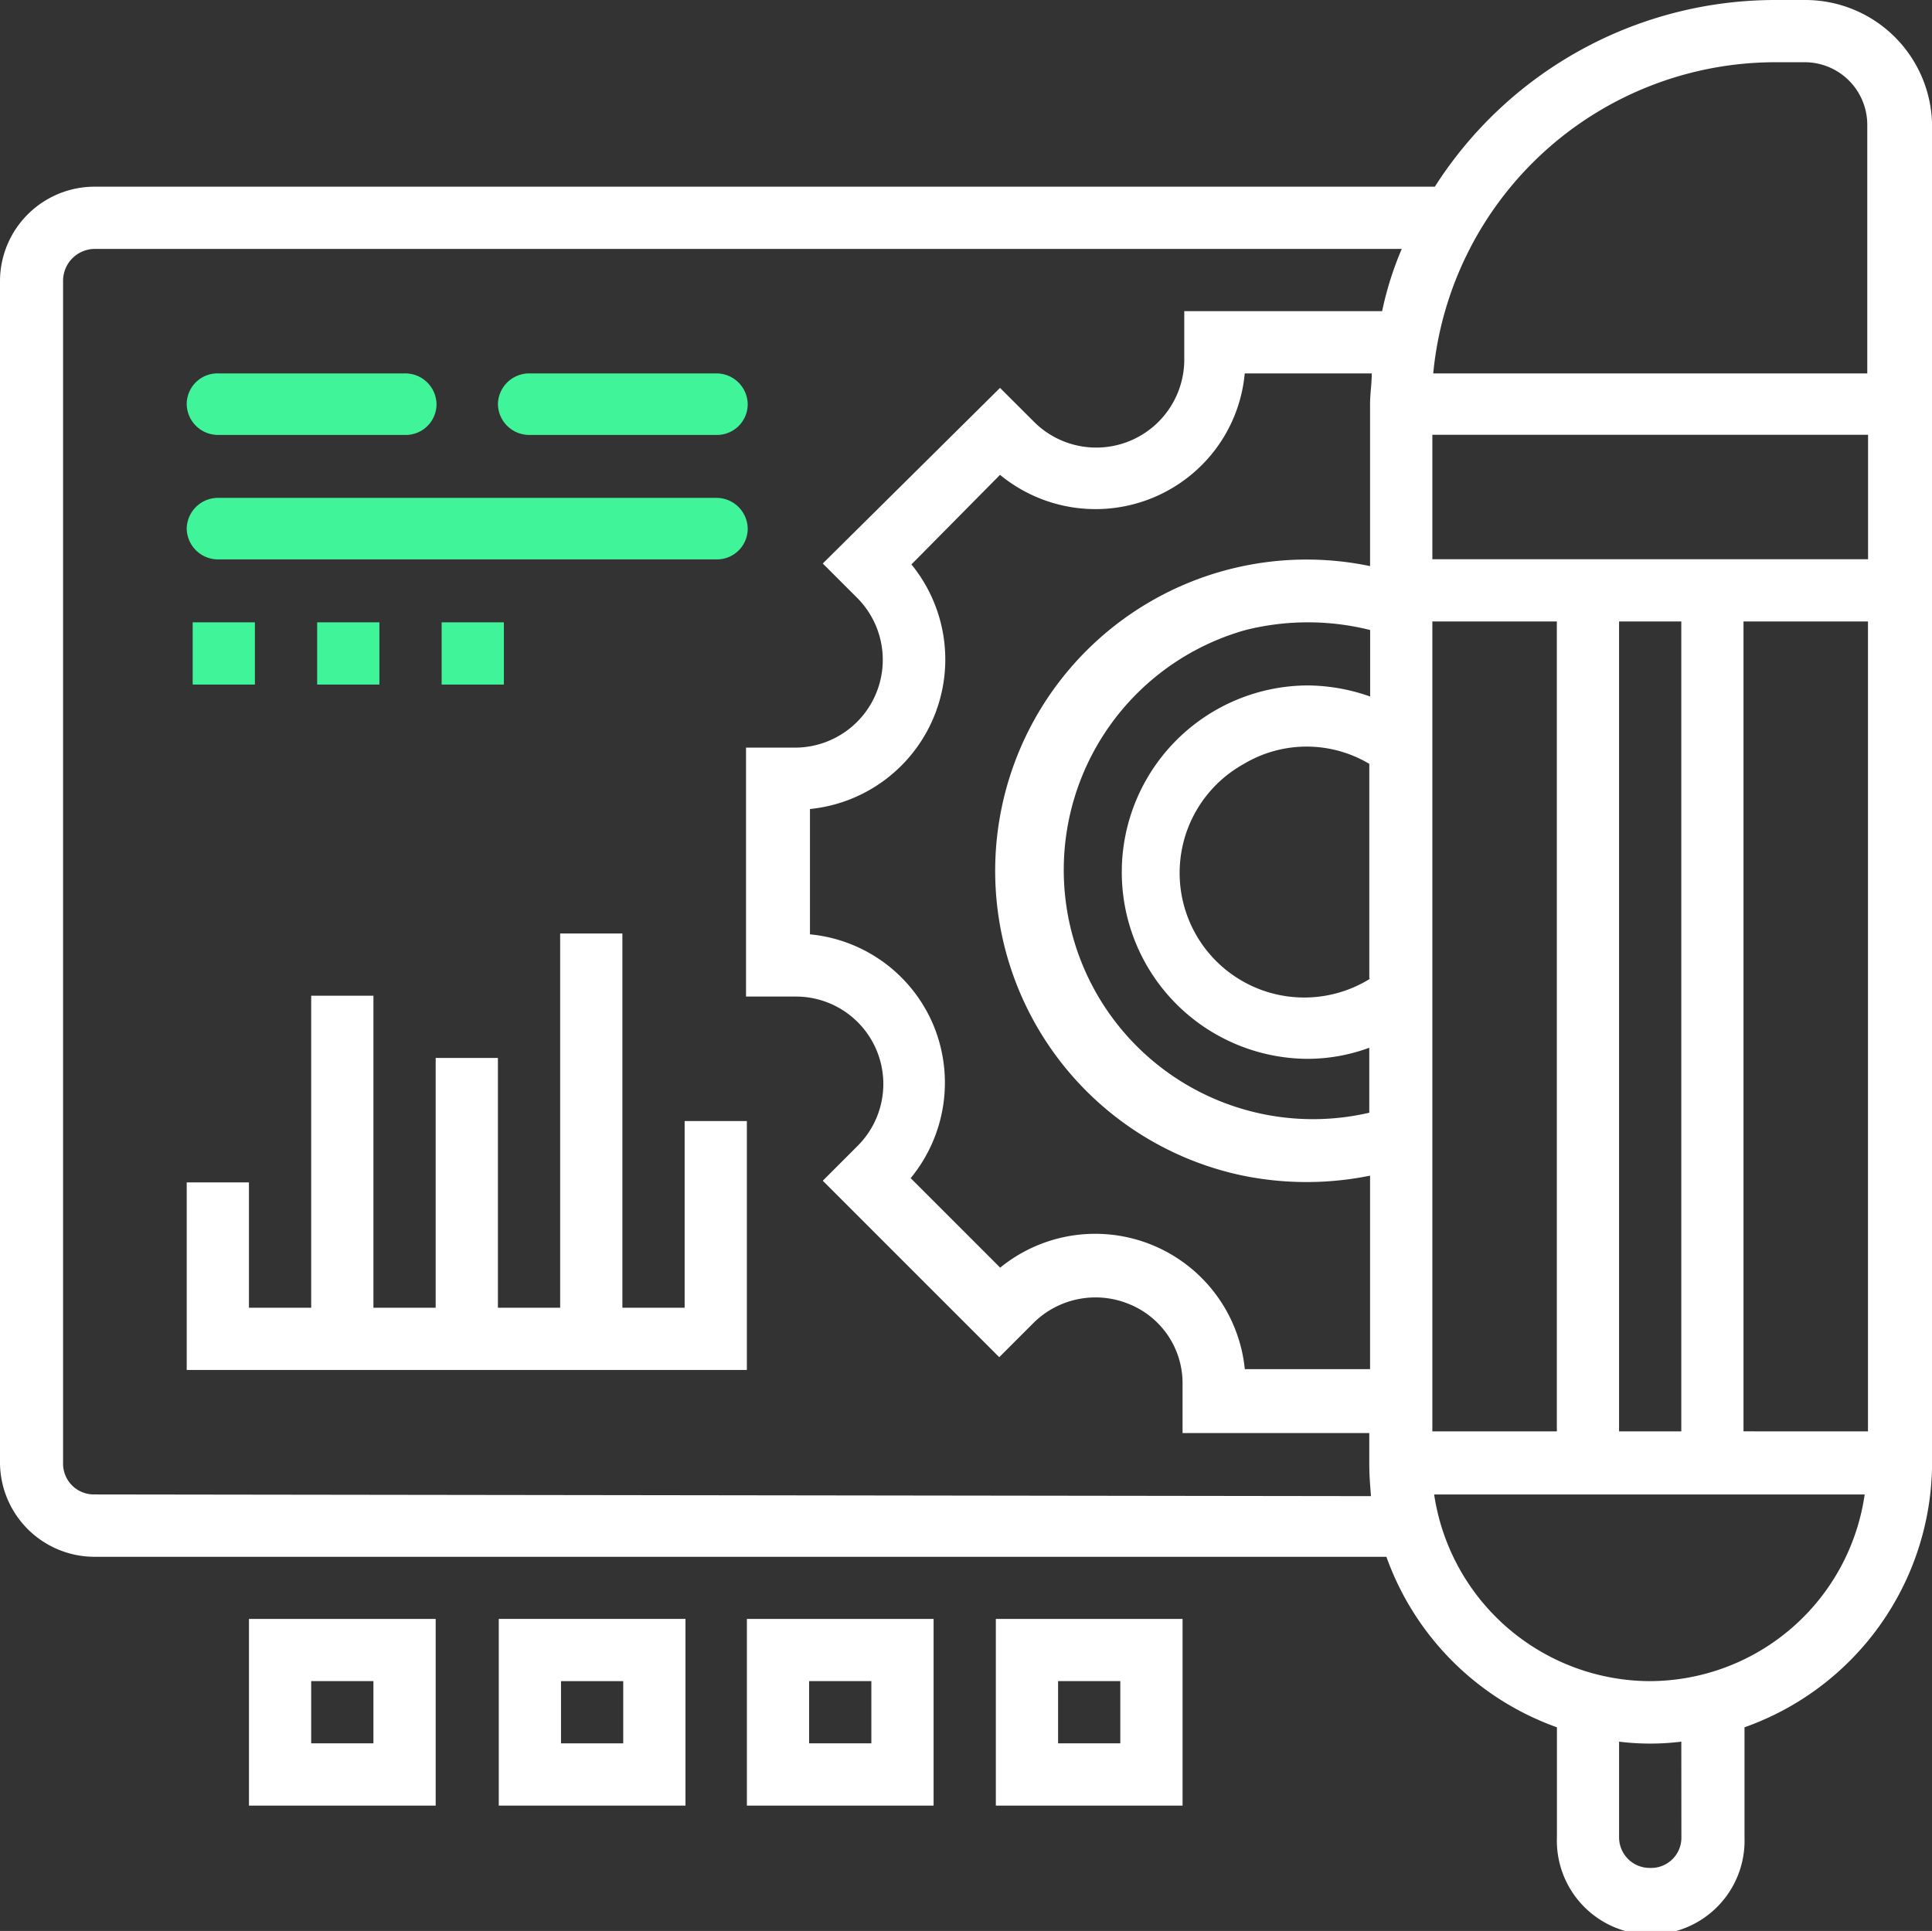 <?xml version="1.0" encoding="UTF-8"?>
<svg xmlns="http://www.w3.org/2000/svg" width="125.576" height="125.521" viewBox="0 0 125.576 125.521">
  <rect x="0" y="0" width="125.576" height="125.521" fill="#333333" stroke="none"/>
  <g id="Group_62908" data-name="Group 62908" transform="translate(-38 -40.9)">
    <path id="Path_568" data-name="Path 568" d="M155.374,40.9h-2a26.254,26.254,0,0,0-22.112,12.136H44.1a6.15,6.15,0,0,0-6.1,6.1V136a6.15,6.15,0,0,0,6.1,6.1h84.013a18.3,18.3,0,0,0,11.084,11.084v7.149a6.1,6.1,0,1,0,12.192,0v-7.149a18.289,18.289,0,0,0,12.192-17.124V49.046a8.243,8.243,0,0,0-8.2-8.146Zm-2.05,4.045h2a4.068,4.068,0,0,1,4.045,4.045V65.173H131.157A22.36,22.36,0,0,1,153.324,44.945Zm-2,89V81.3h8.091v52.647ZM98.682,107.567a9.7,9.7,0,0,0-8.036-5.93V93.491a9.771,9.771,0,0,0,6.595-15.9L103,71.768a9.763,9.763,0,0,0,13.744-1.33,9.664,9.664,0,0,0,2.161-5.265h8.257c0,.665-.111,1.33-.111,2V77.7a20.237,20.237,0,1,0-8.257,39.624,20.713,20.713,0,0,0,8.257,0V129.9H118.91a9.771,9.771,0,0,0-15.9-6.595l-5.819-5.819A9.762,9.762,0,0,0,98.682,107.567Zm28.374,5.653a16.2,16.2,0,0,1-8.091-31.366,16.656,16.656,0,0,1,8.091,0v4.323a12.431,12.431,0,0,0-4.045-.72,12.137,12.137,0,0,0-.111,24.273,11.632,11.632,0,0,0,4.1-.72v4.212Zm0-8.7a8.1,8.1,0,1,1-8.2-13.965,7.953,7.953,0,0,1,8.146,0v13.965ZM131.1,81.3h8.091v52.647H131.1Zm12.136,0h4.045v52.647h-4.045ZM131.1,77.309V69.163H159.42v8.091H131.1ZM44.1,138.047a2,2,0,0,1-2-2.05V59.132a2.071,2.071,0,0,1,2-2.05h85.011a21.4,21.4,0,0,0-1.275,4.045H114.975v3.214a5.722,5.722,0,0,1-9.7,4.045L103,66.115,91.478,77.531,93.75,79.8A5.708,5.708,0,0,1,89.7,89.5H86.49v16.182h3.27a5.682,5.682,0,0,1,3.99,9.7l-2.272,2.272,11.471,11.471,2.272-2.272a5.723,5.723,0,0,1,6.207-1.164,5.546,5.546,0,0,1,3.436,5.154v3.214H127v2.05c0,.665.055,1.33.111,2.05Zm103.187,22.278a1.966,1.966,0,0,1-2.05,2,1.987,1.987,0,0,1-2-2v-6.207a16.468,16.468,0,0,0,4.045,0Zm-2.05-10.141a14.237,14.237,0,0,1-14.021-12.136H159.2A14.145,14.145,0,0,1,145.233,150.183Z" fill="#fff"></path>
    <path id="Path_569" data-name="Path 569" d="M67.2,242.936H79.336V230.8H67.2Zm4.045-8.091h4.045v4.045H71.245Z" transform="translate(-13.018 -84.662)" fill="#fff"></path>
    <path id="Path_570" data-name="Path 570" d="M96.5,242.936h12.136V230.8H96.5Zm4.045-8.091h4.045v4.045h-4.045Z" transform="translate(-26.081 -84.662)" fill="#fff"></path>
    <path id="Path_571" data-name="Path 571" d="M125.6,242.936h12.136V230.8H125.6Zm4.045-8.091h4.045v4.045h-4.045Z" transform="translate(-39.054 -84.662)" fill="#fff"></path>
    <path id="Path_572" data-name="Path 572" d="M154.8,242.936h12.136V230.8H154.8Zm4.045-8.091h4.045v4.045h-4.045Z" transform="translate(-52.072 -84.662)" fill="#fff"></path>
    <path id="Path_573" data-name="Path 573" d="M92.264,174.728H88.218V150.4H84.173v24.328H80.127V158.491H76.082v16.237H72.036V154.445H67.991v20.283H63.945v-8.146H59.9v12.192H96.309V162.592H92.264Z" transform="translate(-9.764 -48.818)" fill="#fff"></path>
    <path id="Path_574" data-name="Path 574" d="M61.95,84.7H74.087a2.035,2.035,0,0,1,2.05,2h0a2,2,0,0,1-2.05,2H61.95a2.035,2.035,0,0,1-2.05-2h0A2,2,0,0,1,61.95,84.7Z" transform="translate(-9.764 -19.527)" fill="#40f599"></path>
    <path id="Path_575" data-name="Path 575" d="M98.45,84.7h12.136a2.035,2.035,0,0,1,2.05,2h0a2,2,0,0,1-2.05,2H98.45a2.035,2.035,0,0,1-2.05-2h0A2.035,2.035,0,0,1,98.45,84.7Z" transform="translate(-26.036 -19.527)" fill="#40f599"></path>
    <path id="Path_576" data-name="Path 576" d="M61.95,99.3H94.314a2.034,2.034,0,0,1,2.05,2h0a2,2,0,0,1-2.05,2H61.95a2.035,2.035,0,0,1-2.05-2h0A2.035,2.035,0,0,1,61.95,99.3Z" transform="translate(-9.764 -26.036)" fill="#40f599"></path>
    <rect id="Rectangle_368" data-name="Rectangle 368" width="4.045" height="4.045" transform="translate(50.524 81.355)" fill="#40f599"></rect>
    <rect id="Rectangle_369" data-name="Rectangle 369" width="4.045" height="4.045" transform="translate(58.615 81.355)" fill="#40f599"></rect>
    <rect id="Rectangle_370" data-name="Rectangle 370" width="4.045" height="4.045" transform="translate(66.706 81.355)" fill="#40f599"></rect>
  </g>
</svg>
